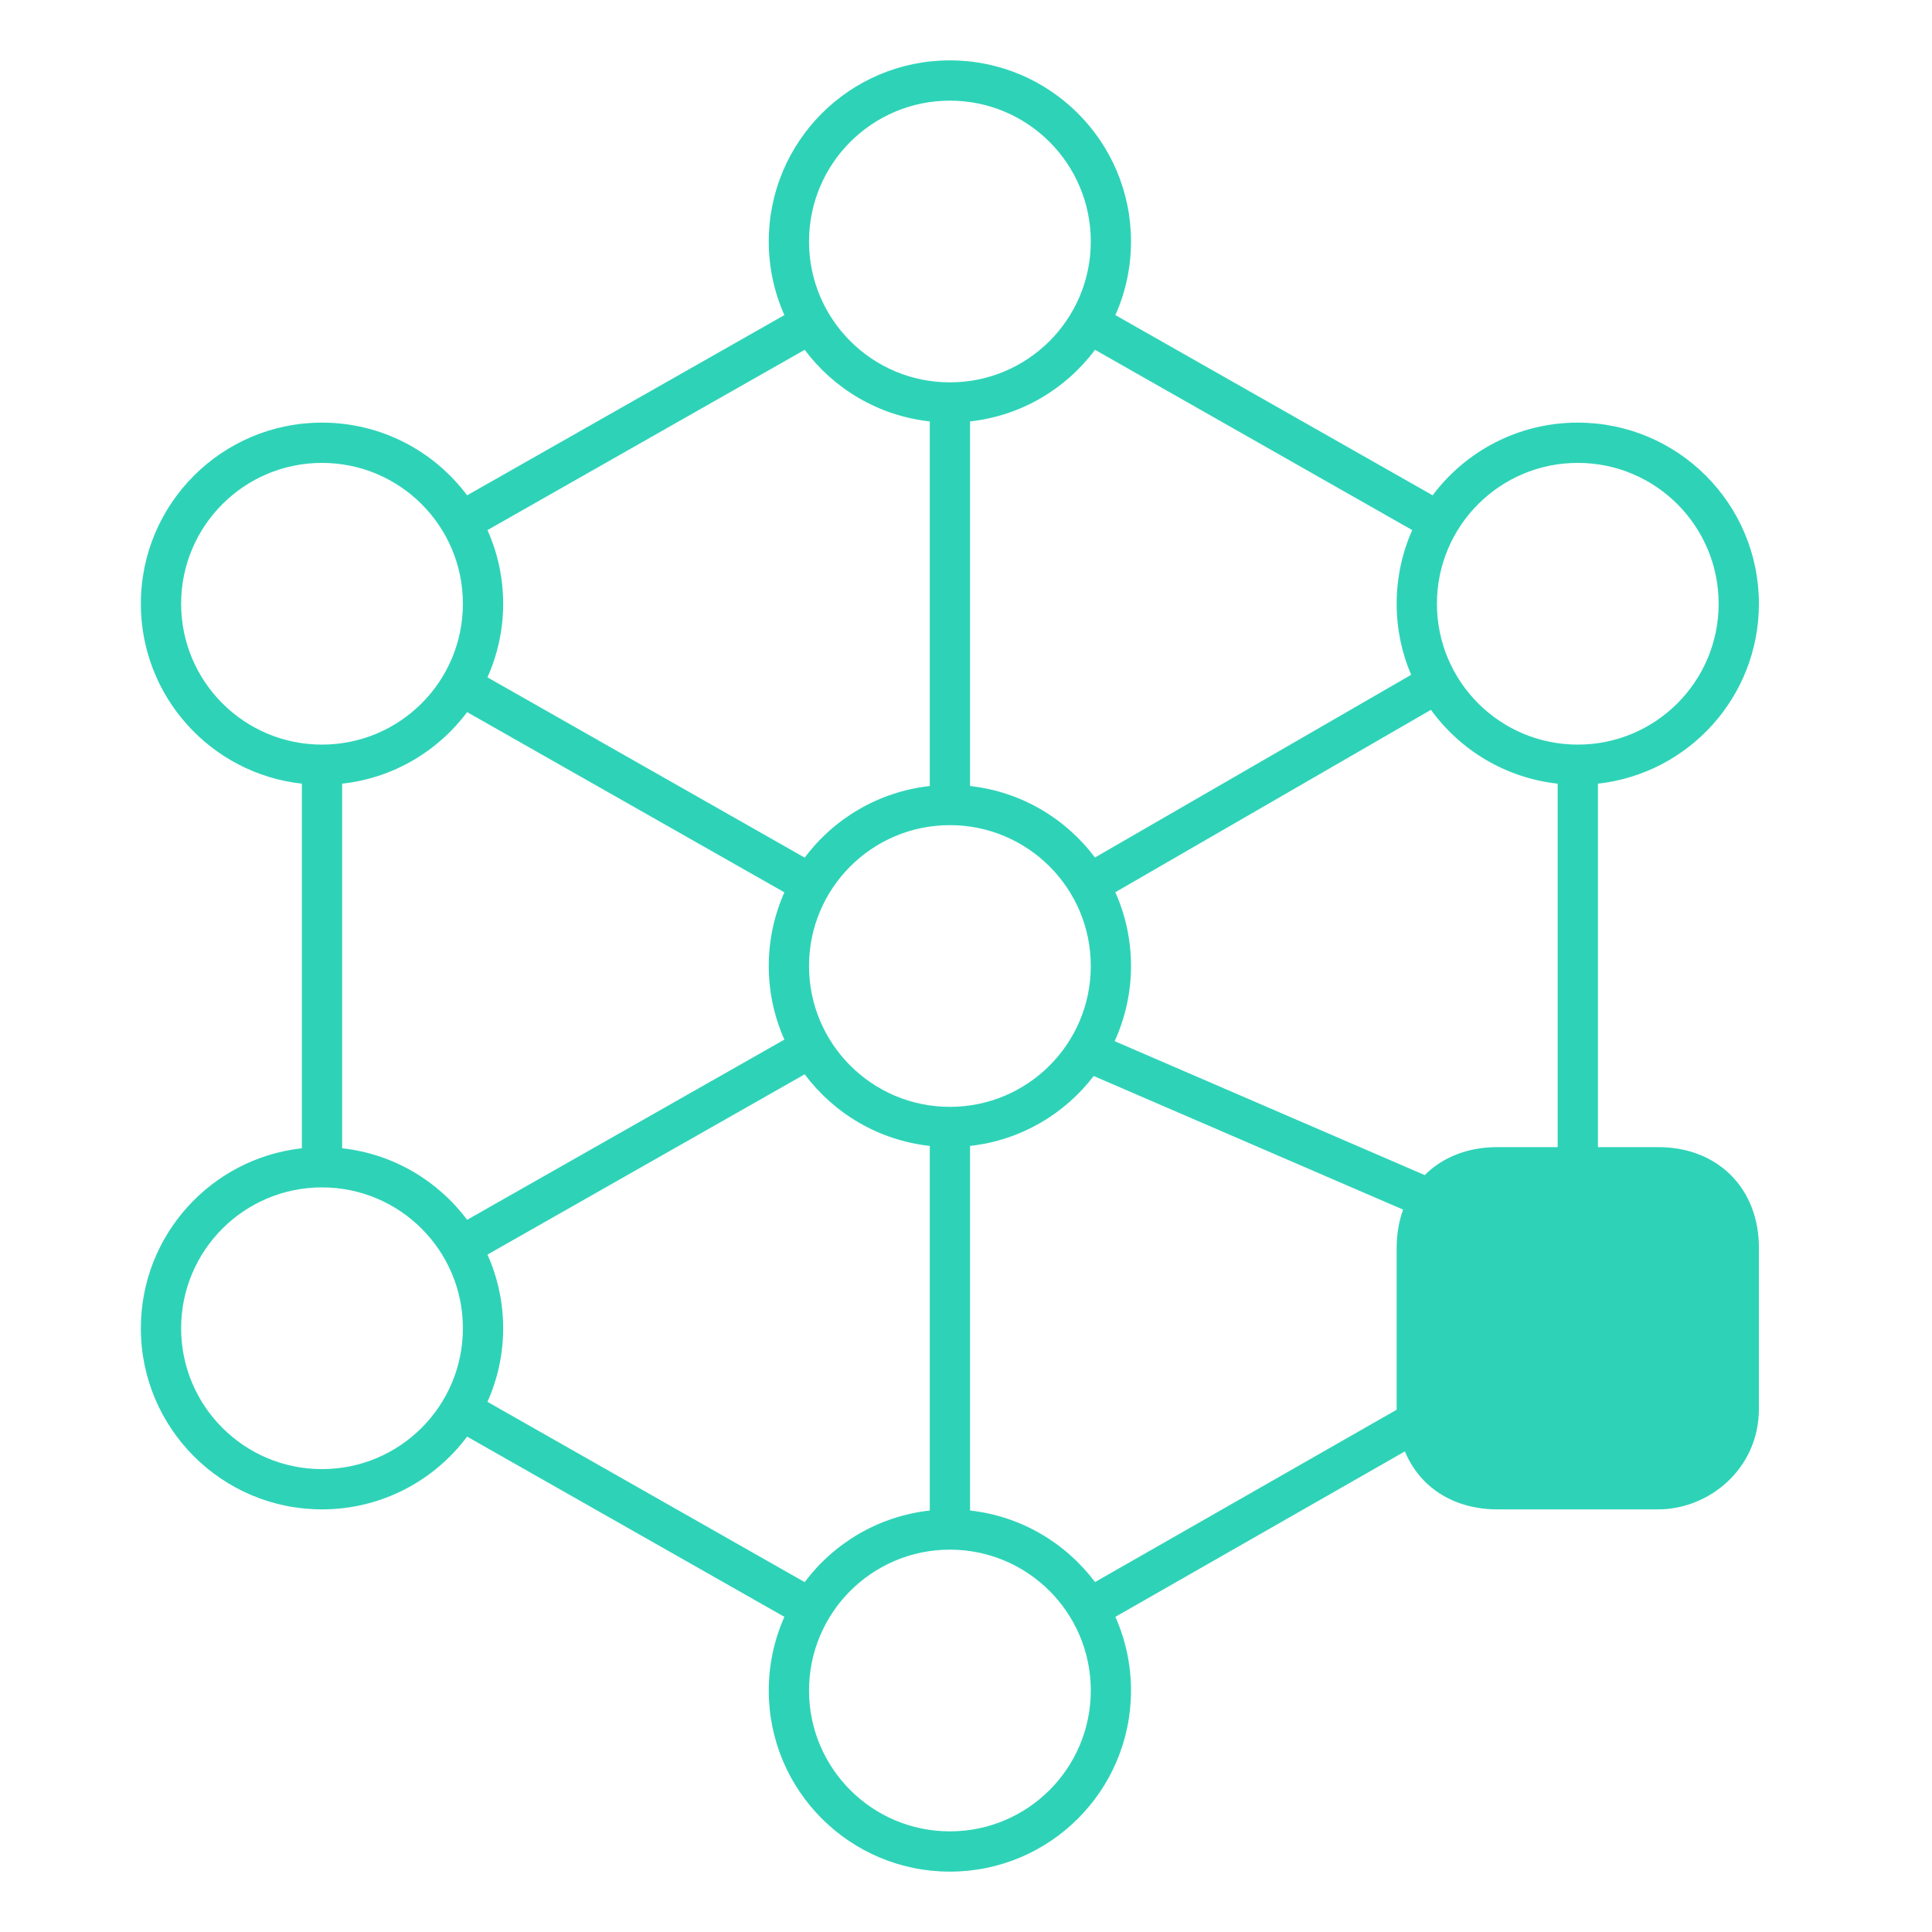 <svg width="32" height="32" viewBox="0 0 32 32" fill="none" xmlns="http://www.w3.org/2000/svg">
<path fill-rule="evenodd" clip-rule="evenodd" d="M15.733 1C17.39 1 18.733 2.343 18.733 4C18.733 4.434 18.64 4.847 18.474 5.219L23.729 8.204C24.276 7.473 25.149 7 26.133 7C27.79 7 29.133 8.343 29.133 10C29.133 11.544 27.967 12.814 26.467 12.98V19H27.466C27.942 19 28.364 19.16 28.669 19.464C28.973 19.768 29.133 20.191 29.133 20.667V23.333C29.133 24.339 28.295 25 27.466 25H24.8C24.324 25 23.901 24.84 23.597 24.536C23.456 24.394 23.347 24.226 23.269 24.04L18.474 26.78C18.64 27.153 18.733 27.565 18.733 28C18.733 29.657 17.39 31 15.733 31C14.076 31 12.733 29.657 12.733 28C12.733 27.566 12.826 27.153 12.992 26.78L7.737 23.795C7.19 24.526 6.317 25 5.333 25C3.677 25 2.333 23.657 2.333 22C2.333 20.456 3.5 19.185 5 19.019V12.98C3.5 12.815 2.333 11.544 2.333 10C2.333 8.343 3.677 7 5.333 7C6.317 7 7.19 7.473 7.737 8.204L12.992 5.219C12.826 4.847 12.733 4.434 12.733 4C12.733 2.343 14.076 1 15.733 1ZM15.733 25.667C14.445 25.667 13.4 26.711 13.4 28C13.4 29.289 14.445 30.333 15.733 30.333C17.022 30.333 18.067 29.289 18.067 28C18.067 26.711 17.022 25.667 15.733 25.667ZM8.074 20.78C8.241 21.153 8.334 21.566 8.334 22C8.334 22.434 8.24 22.847 8.074 23.219L13.328 26.205C13.813 25.557 14.554 25.113 15.4 25.019V18.98C14.553 18.887 13.813 18.442 13.328 17.794L8.074 20.78ZM18.115 17.822C17.631 18.455 16.901 18.888 16.067 18.98V25.019C16.912 25.112 17.652 25.557 18.137 26.204L23.134 23.349C23.134 23.344 23.133 23.339 23.133 23.333V20.667C23.133 20.442 23.17 20.229 23.24 20.035L18.115 17.822ZM5.333 19.667C4.045 19.667 3 20.711 3 22C3 23.289 4.045 24.333 5.333 24.333C6.622 24.333 7.667 23.289 7.667 22C7.667 20.711 6.622 19.667 5.333 19.667ZM7.737 11.795C7.253 12.443 6.513 12.887 5.667 12.98V19.019C6.513 19.112 7.253 19.557 7.737 20.204L12.992 17.219C12.826 16.847 12.733 16.434 12.733 16C12.733 15.566 12.826 15.153 12.992 14.78L7.737 11.795ZM18.473 14.778C18.64 15.151 18.733 15.565 18.733 16C18.733 16.445 18.635 16.866 18.462 17.245L23.598 19.463C23.902 19.159 24.324 19 24.8 19H25.8V12.98C24.937 12.885 24.185 12.425 23.701 11.757L18.473 14.778ZM15.733 13.667C14.445 13.667 13.4 14.711 13.4 16C13.4 17.289 14.445 18.333 15.733 18.333C17.022 18.333 18.067 17.289 18.067 16C18.067 14.711 17.022 13.667 15.733 13.667ZM8.074 8.78C8.241 9.153 8.334 9.565 8.334 10C8.334 10.434 8.24 10.847 8.074 11.219L13.328 14.205C13.813 13.557 14.554 13.113 15.4 13.019V6.98C14.553 6.887 13.813 6.442 13.328 5.794L8.074 8.78ZM18.137 5.794C17.653 6.442 16.913 6.887 16.067 6.98V13.019C16.912 13.112 17.651 13.556 18.136 14.203L23.373 11.177C23.218 10.816 23.133 10.418 23.133 10C23.133 9.566 23.225 9.153 23.391 8.78L18.137 5.794ZM5.333 7.667C4.045 7.667 3 8.711 3 10C3 11.289 4.045 12.333 5.333 12.333C6.622 12.333 7.667 11.289 7.667 10C7.667 8.711 6.622 7.667 5.333 7.667ZM26.133 7.667C24.844 7.667 23.8 8.711 23.8 10C23.8 11.289 24.844 12.333 26.133 12.333C27.422 12.333 28.466 11.289 28.466 10C28.466 8.711 27.422 7.667 26.133 7.667ZM15.733 1.667C14.445 1.667 13.4 2.711 13.4 4C13.4 5.289 14.445 6.333 15.733 6.333C17.022 6.333 18.067 5.289 18.067 4C18.067 2.711 17.022 1.667 15.733 1.667Z" fill="#2ED3B7"/>
</svg>
